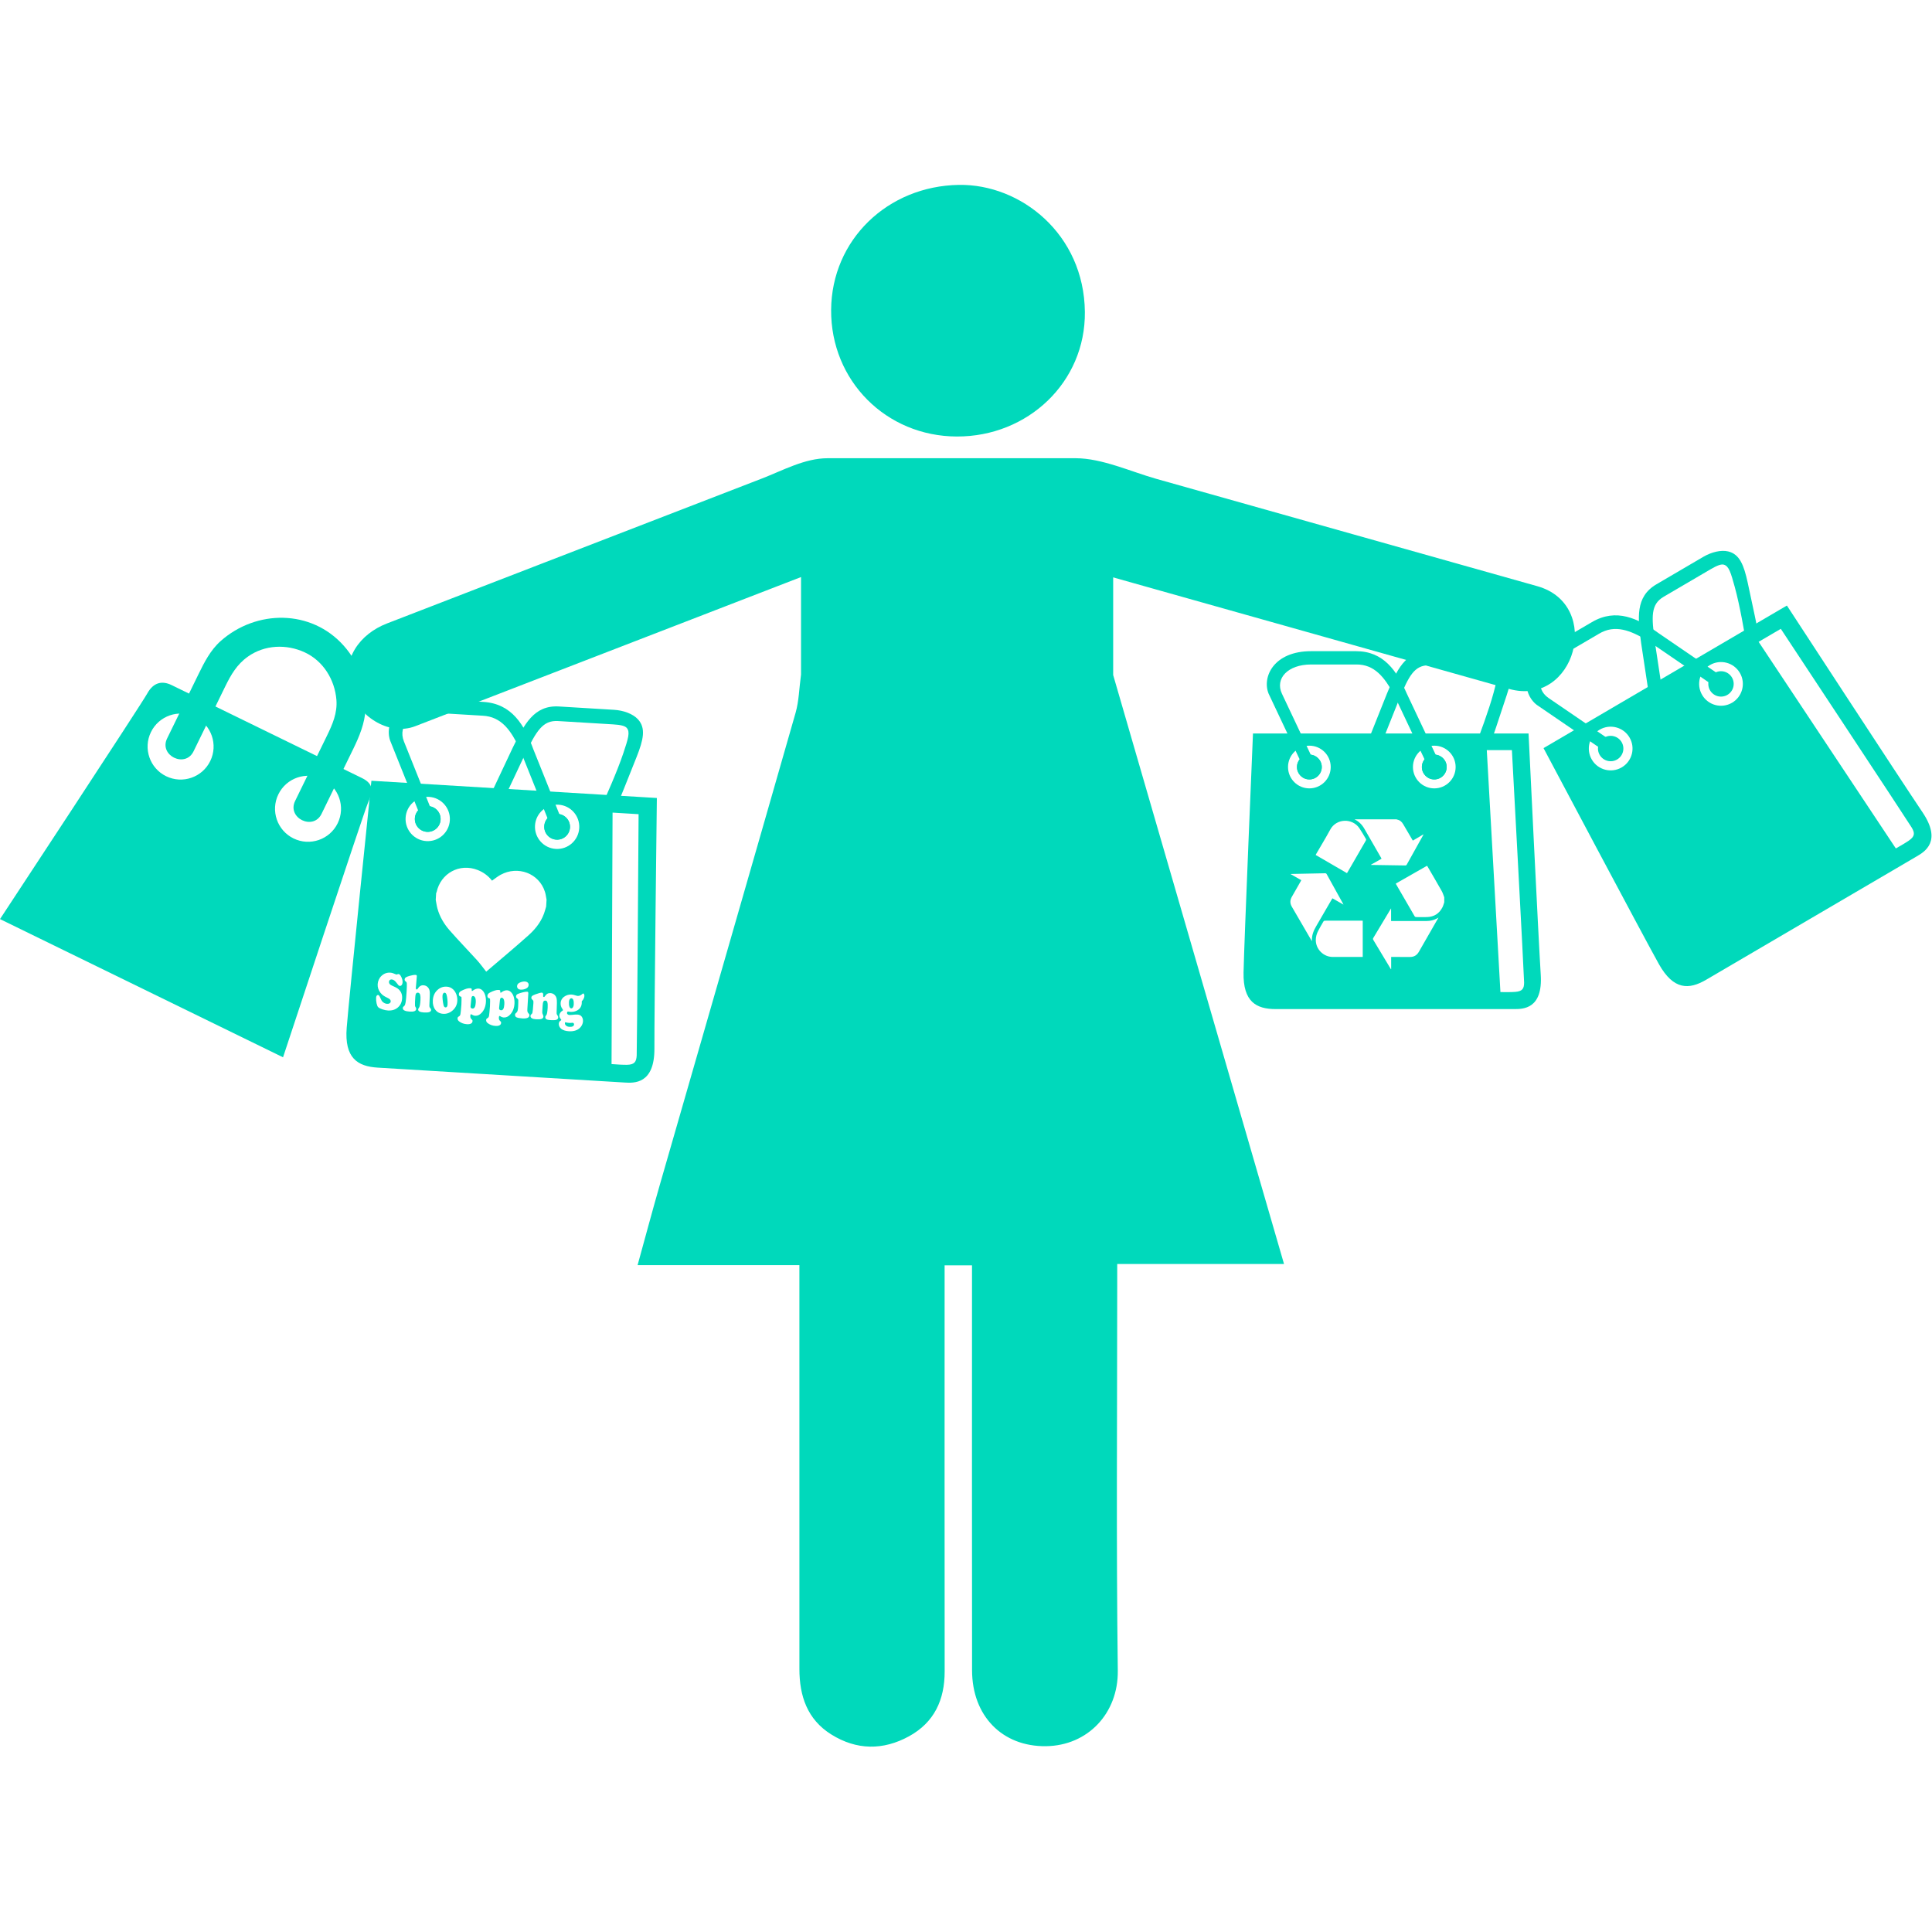 <?xml version="1.0" encoding="UTF-8" standalone="no"?>
<!DOCTYPE svg PUBLIC "-//W3C//DTD SVG 1.1//EN" "http://www.w3.org/Graphics/SVG/1.1/DTD/svg11.dtd">
<svg width="100%" height="100%" viewBox="0 0 1477 1477" version="1.1" xmlns="http://www.w3.org/2000/svg" xmlns:xlink="http://www.w3.org/1999/xlink" xml:space="preserve" xmlns:serif="http://www.serif.com/" style="fill-rule:evenodd;clip-rule:evenodd;stroke-linejoin:round;stroke-miterlimit:2;">
    <g transform="matrix(2.457,0,0,2.457,-2.459,-28.451)">
        <g>
            <g>
                <path d="M177.452,270.927L173.162,270.668L162.641,244.403C160.007,239.017 157.138,234.542 151.12,234.266L136.644,233.394C129.077,232.936 124.69,237.244 126.666,242.233L137.187,268.498L132.899,268.239L122.378,241.974C120.524,236.459 124.867,228.377 136.902,229.105L151.38,229.977C160.252,230.514 164.157,237.12 166.929,244.664L177.452,270.927Z" style="fill:rgb(0,217,187);fill-rule:nonzero;"/>
                <path d="M152.745,270.932L148.902,268.93L160.575,244.145C164.076,237.054 167.101,230.928 174.906,231.398L192.064,232.436C194.945,232.609 197.912,233.657 199.506,235.396C202.031,238.149 201.184,241.775 199.122,247.005C196.718,253.108 193.059,262.166 192.866,262.537L189.098,260.377C189.143,260.291 193.012,251.761 194.957,245.911C196.465,241.377 197.112,239.375 196.029,238.089C195.474,237.433 194.114,237.11 191.789,236.971L174.632,235.933C169.831,235.644 167.917,239.064 164.392,246.206L152.745,270.932Z" style="fill:rgb(0,217,187);fill-rule:nonzero;"/>
                <path d="M134.328,262.408C136.537,262.542 138.219,264.44 138.085,266.65C137.952,268.858 136.054,270.538 133.846,270.407C131.638,270.271 129.955,268.374 130.089,266.167C130.221,263.958 132.12,262.276 134.328,262.408Z" style="fill:rgb(0,217,187);fill-rule:nonzero;"/>
                <path d="M174.591,264.84C176.799,264.974 178.483,266.875 178.348,269.08C178.215,271.289 176.316,272.971 174.109,272.834C171.901,272.705 170.218,270.806 170.351,268.596C170.483,266.392 172.383,264.708 174.591,264.84Z" style="fill:rgb(0,217,187);fill-rule:nonzero;"/>
                <path d="M148.213,321.483C147.903,321.463 147.721,321.713 147.663,322.232L147.428,324.505C147.418,324.601 147.412,324.691 147.407,324.781C147.397,324.952 147.446,325.093 147.557,325.204C147.67,325.316 147.821,325.379 148.017,325.39C148.616,325.427 148.954,324.817 149.03,323.563C149.079,322.75 148.987,322.171 148.755,321.822C148.611,321.61 148.431,321.496 148.213,321.483Z" style="fill:rgb(0,217,187);fill-rule:nonzero;"/>
                <path d="M157.103,322.019C156.793,321.999 156.61,322.251 156.553,322.772L156.317,325.046C156.308,325.137 156.301,325.227 156.295,325.317C156.285,325.49 156.336,325.629 156.446,325.74C156.558,325.852 156.71,325.918 156.906,325.928C157.507,325.964 157.845,325.356 157.92,324.1C157.969,323.288 157.877,322.708 157.645,322.359C157.5,322.146 157.319,322.033 157.103,322.019Z" style="fill:rgb(0,217,187);fill-rule:nonzero;"/>
                <path d="M139.938,321.075C139.817,320.691 139.629,320.484 139.375,320.458C139.182,320.445 139.023,320.527 138.898,320.7C138.771,320.872 138.699,321.11 138.682,321.407C138.661,321.74 138.682,322.193 138.746,322.771C138.809,323.349 138.895,323.865 139.003,324.314C139.11,324.776 139.316,325.015 139.62,325.033C140.007,325.058 140.22,324.757 140.258,324.131C140.287,323.669 140.269,323.136 140.207,322.538C140.145,321.942 140.056,321.455 139.938,321.075Z" style="fill:rgb(0,217,187);fill-rule:nonzero;"/>
                <path d="M179.173,329.811C179.103,329.806 179.003,329.813 178.87,329.828C178.624,329.863 178.35,329.872 178.05,329.854C177.83,329.841 177.617,329.813 177.415,329.772C177.262,329.746 177.141,329.718 177.046,329.683C177.004,329.668 176.971,329.664 176.949,329.662C176.841,329.656 176.782,329.733 176.772,329.893C176.752,330.216 176.876,330.491 177.141,330.708C177.407,330.928 177.763,331.051 178.206,331.079C178.632,331.102 178.97,331.049 179.22,330.922C179.47,330.79 179.603,330.598 179.618,330.337C179.627,330.201 179.589,330.08 179.504,329.979C179.418,329.875 179.308,329.819 179.173,329.811Z" style="fill:rgb(0,217,187);fill-rule:nonzero;"/>
                <path d="M204.62,337.846C204.574,326.725 205.381,259.875 205.381,259.875L191.62,259.042L188.583,258.858L187.69,258.804L116.564,254.51C116.564,254.51 109.626,321.888 108.876,331.348C108.126,340.81 112.274,343.391 118.53,343.771C123.906,344.095 173.8,347.107 187.688,347.944C189.955,348.083 191.263,348.16 191.263,348.16C192.647,348.242 194.18,348.338 195.372,348.409C198.232,348.581 204.667,348.972 204.62,337.846ZM174.766,261.959C178.566,262.188 181.459,265.455 181.231,269.252C181.001,273.054 177.734,275.95 173.934,275.719C170.135,275.488 167.24,272.221 167.469,268.423C167.699,264.626 170.965,261.73 174.766,261.959ZM134.502,259.529C138.302,259.758 141.196,263.025 140.967,266.822C140.738,270.622 137.471,273.518 133.671,273.287C129.871,273.058 126.976,269.791 127.205,265.994C127.437,262.194 130.702,259.301 134.502,259.529ZM124.817,325.033C123.996,325.749 122.963,326.068 121.715,325.993C121.158,325.961 120.578,325.84 119.969,325.633C119.362,325.43 118.928,325.205 118.668,324.959C118.471,324.77 118.306,324.375 118.174,323.769C118.044,323.165 117.993,322.582 118.028,322.017C118.044,321.746 118.1,321.546 118.195,321.413C118.314,321.24 118.457,321.16 118.621,321.171C118.787,321.18 118.939,321.299 119.079,321.525C119.162,321.65 119.354,322.051 119.654,322.731C119.796,323.05 120.036,323.325 120.372,323.548C120.711,323.775 121.066,323.898 121.44,323.919C121.761,323.941 122.027,323.881 122.236,323.738C122.445,323.599 122.557,323.41 122.57,323.173C122.585,322.953 122.517,322.754 122.371,322.586C122.225,322.418 121.978,322.254 121.634,322.094C121.027,321.805 120.567,321.55 120.255,321.323C119.939,321.096 119.65,320.816 119.387,320.484C118.747,319.668 118.456,318.766 118.515,317.787C118.544,317.299 118.663,316.829 118.87,316.38C119.075,315.927 119.352,315.543 119.699,315.226C120.477,314.49 121.391,314.154 122.443,314.218C122.891,314.243 123.469,314.421 124.179,314.746C124.263,314.787 124.332,314.807 124.384,314.809C124.427,314.812 124.561,314.771 124.783,314.684C124.856,314.654 124.93,314.641 125.007,314.648C125.3,314.663 125.59,314.978 125.877,315.582C126.169,316.186 126.296,316.757 126.262,317.287C126.245,317.598 126.155,317.852 125.998,318.059C125.839,318.262 125.655,318.357 125.445,318.344C125.273,318.333 125.134,318.28 125.031,318.186C124.927,318.091 124.703,317.813 124.362,317.356C123.877,316.704 123.381,316.363 122.878,316.333C122.636,316.32 122.436,316.381 122.281,316.523C122.125,316.663 122.04,316.855 122.026,317.097C121.998,317.577 122.308,317.962 122.959,318.244C123.837,318.637 124.398,318.918 124.641,319.086C125.709,319.839 126.204,320.881 126.122,322.215C126.055,323.391 125.619,324.332 124.817,325.033ZM132.955,326.614C131.694,326.539 131.08,326.219 131.114,325.663C131.119,325.568 131.136,325.497 131.159,325.447C131.185,325.399 131.266,325.27 131.411,325.063C131.612,324.769 131.749,324.014 131.822,322.799C131.866,322.063 131.845,321.524 131.755,321.178C131.64,320.712 131.398,320.466 131.028,320.445C130.763,320.427 130.561,320.54 130.42,320.773C130.318,320.946 130.253,321.276 130.222,321.761L130.127,323.362C130.114,324.075 130.115,324.473 130.131,324.569C130.146,324.666 130.236,324.847 130.399,325.11C130.476,325.231 130.508,325.369 130.498,325.524C130.461,326.15 129.803,326.422 128.525,326.344C127.028,326.253 126.301,325.887 126.34,325.24C126.35,325.091 126.38,324.976 126.433,324.899C126.486,324.821 126.611,324.709 126.808,324.553C126.981,324.415 127.12,324.016 127.224,323.366C127.325,322.714 127.424,321.631 127.515,320.116C127.586,318.928 127.609,318.1 127.584,317.638C127.576,317.466 127.553,317.338 127.514,317.254C127.473,317.172 127.392,317.086 127.27,316.995C127.011,316.803 126.889,316.59 126.903,316.356C126.92,316.08 127.035,315.864 127.25,315.705C127.466,315.545 127.868,315.386 128.457,315.219C129.257,314.99 129.889,314.889 130.355,314.919C130.606,314.933 130.719,315.079 130.694,315.356L130.4,318.826C130.365,319.24 130.455,319.454 130.663,319.465C130.767,319.474 130.876,319.387 130.985,319.21C131.455,318.455 132.042,318.101 132.745,318.144C133.436,318.183 133.971,318.486 134.345,319.046C134.515,319.296 134.627,319.586 134.683,319.916C134.739,320.246 134.755,320.716 134.727,321.325L134.603,324.324C134.592,324.583 134.61,324.775 134.652,324.9C134.693,325.023 134.802,325.182 134.972,325.377C135.091,325.511 135.145,325.668 135.134,325.846C135.098,326.444 134.372,326.698 132.955,326.614ZM136.579,291.578C136.622,290.866 136.666,290.15 136.708,289.437C136.754,289.351 136.825,289.269 136.845,289.178C138.117,283.267 144.003,280.08 149.618,282.273C151.431,282.981 152.938,284.116 154.097,285.598C155.002,284.968 155.808,284.293 156.712,283.796C162.151,280.808 168.75,283.328 170.562,289.076C170.812,289.864 170.9,290.699 171.062,291.512C171.018,292.224 170.976,292.936 170.934,293.649C170.837,293.985 170.734,294.318 170.645,294.654C169.796,297.843 167.884,300.398 165.506,302.534C161.268,306.345 156.875,309.978 152.284,313.91C151.299,312.672 150.425,311.439 149.417,310.328C146.597,307.217 143.658,304.211 140.895,301.052C139.181,299.097 137.83,296.859 137.122,294.313C136.873,293.42 136.757,292.49 136.579,291.578ZM165.483,318.048C165.457,318.473 165.271,318.801 164.92,319.029C164.364,319.389 163.712,319.548 162.962,319.505C162.643,319.483 162.397,319.393 162.218,319.224C161.978,319.008 161.87,318.724 161.892,318.371C161.92,317.896 162.209,317.541 162.761,317.299C163.321,317.058 163.839,316.949 164.311,316.978C164.689,317.001 164.984,317.11 165.195,317.304C165.406,317.493 165.502,317.744 165.483,318.048ZM141.808,326C140.934,326.75 139.964,327.096 138.898,327.031C137.86,326.968 137.041,326.539 136.443,325.749C135.86,324.983 135.605,324.015 135.676,322.841C135.755,321.537 136.201,320.493 137.016,319.707C137.869,318.883 138.869,318.508 140.011,318.576C140.806,318.624 141.489,318.929 142.056,319.489C142.463,319.89 142.779,320.402 143.005,321.019C143.237,321.666 143.332,322.331 143.291,323.017C143.218,324.217 142.724,325.21 141.808,326ZM150.877,326.696C150.265,327.363 149.596,327.678 148.869,327.633C148.499,327.61 148.127,327.476 147.748,327.23C147.673,327.182 147.61,327.159 147.562,327.155C147.433,327.148 147.356,327.31 147.336,327.64C147.31,328.078 147.405,328.4 147.627,328.607C147.828,328.801 147.947,328.932 147.986,329C148.023,329.064 148.036,329.173 148.027,329.323C148.006,329.653 147.845,329.902 147.544,330.061C147.242,330.225 146.826,330.29 146.294,330.259C145.351,330.203 144.54,329.909 143.86,329.388C143.514,329.12 143.352,328.809 143.372,328.451C143.384,328.282 143.417,328.159 143.478,328.075C143.537,327.995 143.648,327.911 143.811,327.827C144.045,327.709 144.196,327.475 144.267,327.13C144.338,326.785 144.437,325.788 144.564,324.135C144.615,322.772 144.622,322.008 144.585,321.839C144.57,321.783 144.548,321.746 144.516,321.727C144.484,321.708 144.378,321.671 144.199,321.616C144.061,321.575 143.954,321.486 143.874,321.352C143.795,321.214 143.761,321.059 143.772,320.873C143.786,320.655 143.858,320.464 143.989,320.302C144.121,320.14 144.329,319.989 144.613,319.844C145.716,319.294 146.58,319.031 147.207,319.061C147.473,319.075 147.635,319.113 147.697,319.178C147.76,319.241 147.782,319.385 147.769,319.617C147.757,319.822 147.803,319.929 147.906,319.934C147.95,319.936 148.102,319.841 148.364,319.647C148.559,319.497 148.805,319.377 149.102,319.285C149.398,319.197 149.662,319.16 149.897,319.173C150.449,319.205 150.929,319.476 151.334,319.989C151.642,320.382 151.869,320.865 152.019,321.438C152.174,322.042 152.232,322.67 152.192,323.322C152.108,324.716 151.67,325.84 150.877,326.696ZM159.765,327.233C159.153,327.902 158.484,328.213 157.757,328.17C157.388,328.149 157.015,328.013 156.636,327.769C156.561,327.722 156.5,327.696 156.453,327.692C156.321,327.683 156.245,327.847 156.226,328.177C156.2,328.615 156.295,328.935 156.515,329.142C156.717,329.34 156.835,329.47 156.874,329.535C156.911,329.601 156.924,329.708 156.915,329.858C156.896,330.191 156.733,330.437 156.432,330.598C156.13,330.76 155.714,330.827 155.183,330.794C154.24,330.738 153.429,330.444 152.75,329.923C152.403,329.655 152.241,329.347 152.263,328.986C152.272,328.822 152.308,328.697 152.367,328.615C152.426,328.533 152.537,328.446 152.7,328.362C152.934,328.244 153.087,328.012 153.159,327.665C153.229,327.32 153.326,326.323 153.453,324.673C153.504,323.311 153.511,322.543 153.474,322.374C153.46,322.318 153.437,322.281 153.404,322.262C153.373,322.245 153.268,322.208 153.089,322.153C152.95,322.112 152.844,322.023 152.764,321.887C152.684,321.753 152.651,321.593 152.661,321.412C152.674,321.189 152.747,320.998 152.879,320.838C153.01,320.674 153.219,320.524 153.503,320.381C154.605,319.828 155.47,319.569 156.096,319.595C156.363,319.613 156.526,319.652 156.588,319.712C156.649,319.776 156.672,319.923 156.658,320.151C156.646,320.359 156.693,320.463 156.796,320.47C156.84,320.473 156.991,320.375 157.252,320.181C157.449,320.033 157.695,319.911 157.991,319.824C158.287,319.728 158.554,319.694 158.785,319.707C159.338,319.742 159.818,320.014 160.223,320.527C160.531,320.916 160.759,321.399 160.908,321.975C161.063,322.577 161.12,323.204 161.081,323.859C160.998,325.253 160.559,326.379 159.765,327.233ZM163.526,328.46C162.761,328.412 162.159,328.3 161.72,328.118C161.572,328.052 161.454,327.95 161.369,327.805C161.285,327.66 161.247,327.5 161.259,327.324C161.267,327.174 161.298,327.058 161.351,326.979C161.404,326.897 161.535,326.776 161.741,326.603C161.884,326.482 161.991,326.284 162.066,325.999C162.139,325.714 162.194,325.286 162.228,324.717C162.239,324.535 162.249,324.193 162.259,323.692C162.27,323.19 162.274,322.898 162.27,322.814C162.258,322.585 162.147,322.404 161.937,322.27C161.677,322.104 161.555,321.874 161.572,321.582C161.593,321.235 161.786,320.984 162.146,320.834C162.648,320.627 163.182,320.454 163.749,320.324C164.314,320.19 164.75,320.135 165.055,320.151C165.293,320.167 165.405,320.345 165.383,320.686L165.092,325.507C165.069,325.887 165.078,326.169 165.123,326.349C165.166,326.53 165.266,326.698 165.421,326.858C165.549,326.988 165.634,327.097 165.674,327.186C165.714,327.272 165.729,327.384 165.723,327.518C165.68,328.23 164.947,328.546 163.526,328.46ZM174.123,328.883C173.772,329.008 173.155,329.042 172.271,328.987C171.671,328.952 171.252,328.859 171.011,328.711C170.765,328.56 170.649,328.327 170.668,328.016C170.675,327.909 170.692,327.827 170.722,327.775C170.75,327.723 170.846,327.602 171.006,327.404C171.195,327.183 171.329,326.416 171.407,325.099C171.453,324.335 171.418,323.768 171.301,323.394C171.205,323.094 171.005,322.937 170.701,322.917C170.409,322.897 170.201,323.006 170.079,323.238C169.955,323.467 169.875,323.896 169.837,324.52L169.739,326.164C169.718,326.488 169.721,326.715 169.747,326.838C169.773,326.961 169.866,327.202 170.026,327.563C170.068,327.667 170.085,327.779 170.078,327.909C170.057,328.234 169.867,328.464 169.501,328.597C169.134,328.728 168.573,328.774 167.817,328.728C166.609,328.655 166.022,328.301 166.062,327.663C166.069,327.533 166.094,327.433 166.135,327.365C166.176,327.301 166.27,327.206 166.417,327.087C166.536,326.99 166.615,326.873 166.654,326.739C166.692,326.605 166.741,326.273 166.799,325.747C166.868,325.117 166.923,324.456 166.965,323.766C166.987,323.386 166.98,323.132 166.941,323.011C166.902,322.89 166.779,322.735 166.574,322.554C166.395,322.392 166.313,322.204 166.326,321.989C166.339,321.768 166.426,321.592 166.587,321.458C166.749,321.329 167.07,321.169 167.558,320.981C167.986,320.819 168.397,320.683 168.793,320.578C169.188,320.47 169.457,320.422 169.6,320.431C169.73,320.436 169.836,320.504 169.919,320.632C170,320.759 170.035,320.905 170.026,321.072C170.025,321.089 170.018,321.156 170.007,321.276C170,321.322 169.995,321.363 169.993,321.393C169.975,321.661 170.056,321.798 170.229,321.807C170.333,321.816 170.451,321.716 170.582,321.514C170.997,320.849 171.561,320.54 172.274,320.583C172.822,320.615 173.279,320.827 173.649,321.216C173.908,321.491 174.081,321.809 174.168,322.165C174.255,322.523 174.291,323.043 174.278,323.723L174.193,326.649C174.188,326.872 174.206,327.038 174.244,327.143C174.284,327.253 174.406,327.46 174.61,327.774C174.67,327.867 174.694,327.992 174.685,328.156C174.663,328.516 174.475,328.762 174.123,328.883ZM181.82,330.954C181.401,331.55 180.809,331.976 180.048,332.229C179.45,332.425 178.771,332.5 178.005,332.454C177.042,332.395 176.268,332.162 175.692,331.748C175.424,331.556 175.217,331.312 175.069,331.015C174.922,330.717 174.856,330.411 174.874,330.102C174.888,329.886 174.947,329.69 175.051,329.513C175.156,329.336 175.282,329.213 175.431,329.146C175.565,329.085 175.635,329.017 175.639,328.941C175.643,328.88 175.595,328.788 175.493,328.668C175.166,328.274 175.017,327.882 175.041,327.48C175.056,327.217 175.157,326.948 175.341,326.677C175.526,326.406 175.748,326.198 176.004,326.06C176.112,325.997 176.168,325.935 176.173,325.869C176.177,325.793 176.118,325.673 175.997,325.509C175.58,324.956 175.396,324.33 175.437,323.627C175.459,323.256 175.56,322.91 175.74,322.58C175.918,322.252 176.155,321.978 176.454,321.758C177.188,321.219 177.981,320.978 178.834,321.027C179.173,321.047 179.548,321.125 179.958,321.262C180.348,321.385 180.616,321.452 180.764,321.46C181.239,321.486 181.725,321.279 182.222,320.83C182.332,320.739 182.417,320.694 182.473,320.696C182.582,320.705 182.672,320.787 182.745,320.951C182.817,321.115 182.849,321.301 182.835,321.513C182.822,321.737 182.751,321.992 182.623,322.272C182.495,322.553 182.347,322.775 182.181,322.937C182.076,323.041 182.019,323.126 182.015,323.194C182.014,323.209 182.015,323.278 182.015,323.392C182.021,323.508 182.022,323.615 182.016,323.709C181.976,324.367 181.77,324.908 181.393,325.336C181.058,325.716 180.636,326.001 180.128,326.19C179.621,326.384 179.072,326.461 178.48,326.425C178.337,326.414 178.197,326.397 178.059,326.366C177.947,326.341 177.861,326.327 177.8,326.323C177.569,326.31 177.445,326.45 177.428,326.742C177.417,326.931 177.482,327.083 177.625,327.199C177.77,327.315 177.97,327.385 178.226,327.4C178.4,327.411 178.659,327.393 179,327.354C179.722,327.268 180.253,327.238 180.59,327.259C181.103,327.289 181.493,327.421 181.764,327.654C181.979,327.834 182.145,328.075 182.26,328.382C182.373,328.693 182.422,329.017 182.4,329.358C182.366,329.916 182.173,330.449 181.82,330.954ZM196.064,342.892C194.835,342.913 192.869,342.788 191.283,342.667L191.599,264.421L199.697,264.911C199.697,264.911 199.225,338.061 199.107,340.025C198.989,341.991 198.398,342.853 196.064,342.892Z" style="fill:rgb(0,217,187);fill-rule:nonzero;"/>
                <path d="M178.698,325.331C178.927,325.344 179.115,325.242 179.264,325.026C179.413,324.81 179.497,324.514 179.521,324.139C179.555,323.547 179.514,323.083 179.393,322.744C179.271,322.408 179.082,322.224 178.828,322.198C178.61,322.185 178.429,322.278 178.283,322.481C178.138,322.686 178.054,322.958 178.035,323.309C177.997,323.905 178.04,324.388 178.163,324.755C178.284,325.123 178.463,325.317 178.698,325.331Z" style="fill:rgb(0,217,187);fill-rule:nonzero;"/>
                <path d="M174.108,272.834C176.316,272.97 178.214,271.289 178.347,269.08C178.482,266.874 176.799,264.974 174.59,264.84C172.382,264.708 170.483,266.392 170.35,268.597C170.218,270.806 171.9,272.705 174.108,272.834Z" style="fill:rgb(0,217,187);fill-rule:nonzero;"/>
                <circle cx="134.086" cy="266.408" r="4.007" style="fill:rgb(0,217,187);"/>
            </g>
            <path d="M338.183,159.367C311.353,160.083 284.489,159.587 257.64,159.51C255.078,159.501 252.62,159.661 250.243,159.948L250.243,221.453C249.645,225.857 249.587,229.73 248.558,233.33C234.555,282.295 220.404,331.223 206.323,380.167C204.006,388.22 201.847,396.316 199.387,405.219L249.732,405.219L249.732,413.134C249.732,452.39 249.73,491.648 249.736,530.905C249.738,539.277 252.181,546.575 259.623,551.233C267.501,556.169 275.759,556.254 283.847,551.818C291.714,547.499 294.942,540.46 294.931,531.621C294.886,491.753 294.914,451.889 294.915,412.02L294.915,405.286L303.439,405.286L303.439,412.288C303.439,451.954 303.407,491.615 303.456,531.28C303.475,545.469 312.83,555.063 326.437,554.904C339.505,554.749 348.969,544.62 348.803,531.405C348.298,491.546 348.62,451.673 348.622,411.804L348.622,404.871L400.524,404.871C382.757,343.62 365.167,282.985 347.364,221.612L347.364,159.928C344.382,159.483 341.315,159.285 338.183,159.367Z" style="fill:rgb(0,217,187);fill-rule:nonzero;"/>
            <path d="M298.733,147.399C320.824,147.455 338.769,130.486 338.558,108.649C338.321,84.429 318.604,68.803 299.353,69.107C277.201,69.457 259.746,86.185 259.606,108.023C259.465,130.005 276.693,147.343 298.733,147.399Z" style="fill:rgb(0,217,187);fill-rule:nonzero;"/>
            <path d="M130.207,237.532C153.488,228.534 176.769,219.533 200.05,210.533C215.22,204.67 230.389,198.807 245.559,192.942C249.85,191.285 254.14,189.625 258.431,187.966C265.434,185.26 254.689,187.301 259.168,187.301L333.029,187.301C336.462,187.301 336.508,188.173 331.48,186.757C356.381,193.775 381.283,200.787 406.184,207.805C427.63,213.847 449.075,219.888 470.519,225.93C491.133,231.739 499.871,199.756 479.33,193.971C455.777,187.336 432.226,180.698 408.673,174.063C392.683,169.56 376.692,165.054 360.701,160.548C353.035,158.386 343.864,154.156 335.719,154.156L258.505,154.156C251.421,154.156 244.593,157.949 238.131,160.448C223.183,166.224 208.237,172.001 193.29,177.78C169.326,187.044 145.363,196.307 121.399,205.571C112.981,208.825 107.247,216.585 109.824,225.956C112.036,234.011 121.771,240.795 130.207,237.532Z" style="fill:rgb(0,217,187);fill-rule:nonzero;"/>
            <g>
                <g>
                    <path d="M599.175,264.303C593.029,255.214 556.991,199.995 556.991,199.995L545.262,206.866L542.67,208.385L541.908,208.829L481.27,244.358C481.27,244.358 512.574,303.378 517.153,311.543C521.732,319.708 526.549,319.544 531.882,316.42C536.465,313.735 579.003,288.813 590.845,281.877C592.774,280.744 593.89,280.09 593.89,280.09C595.07,279.4 596.378,278.632 597.394,278.036C599.833,276.606 605.318,273.394 599.175,264.303ZM505.596,250.352C502.355,252.249 498.193,251.164 496.293,247.925C494.397,244.684 495.484,240.519 498.723,238.62C501.962,236.723 506.127,237.81 508.026,241.05C509.925,244.291 508.837,248.456 505.596,250.352ZM539.923,230.241C536.682,232.14 532.518,231.05 530.618,227.811C528.723,224.572 529.811,220.407 533.05,218.508C536.289,216.609 540.453,217.701 542.353,220.938C544.252,224.18 543.164,228.344 539.923,230.241ZM594.933,273.132C593.938,273.827 592.259,274.802 590.891,275.572L548.197,211.283L555.099,207.24C555.099,207.24 594.87,267.439 595.852,269.114C596.834,270.791 596.825,271.82 594.933,273.132Z" style="fill:rgb(0,217,187);"/>
                    <circle cx="536.486" cy="224.377" r="3.95" style="fill:rgb(0,217,187);"/>
                    <path d="M500.162,241.078C498.278,242.181 497.646,244.602 498.751,246.488C499.854,248.367 502.275,249 504.156,247.895C506.04,246.794 506.671,244.373 505.57,242.492C504.465,240.605 502.044,239.975 500.162,241.078Z" style="fill:rgb(0,217,187);"/>
                </g>
                <path d="M540.173,224.382L536.518,226.525L513.479,210.781C508.363,207.814 503.555,205.718 498.473,208.798L486.13,216.031C479.678,219.809 478.45,225.75 482.809,228.749L505.849,244.493L502.191,246.638L479.154,230.89C474.603,227.388 473.727,218.383 483.988,212.371L496.331,205.142C503.894,200.71 510.72,203.975 517.137,208.638L540.173,224.382Z" style="fill:rgb(0,217,187);fill-rule:nonzero;"/>
                <path d="M519.933,237.951L515.682,238.421L511.643,211.703C510.618,203.969 509.733,197.288 516.385,193.391L531.016,184.82C533.471,183.381 536.479,182.61 538.739,183.158C542.319,184.03 543.616,187.465 544.801,192.886C546.18,199.204 548.154,208.638 548.199,209.048L543.927,209.346C543.916,209.251 542.404,200.137 540.787,194.276C539.533,189.732 538.966,187.734 537.371,187.278C536.556,187.043 535.265,187.526 533.282,188.687L518.651,197.258C514.558,199.655 514.871,203.507 515.9,211.295L519.933,237.951Z" style="fill:rgb(0,217,187);fill-rule:nonzero;"/>
            </g>
            <g>
                <path d="M450.381,252.067L446.242,252.067L434.598,227.416C431.749,222.388 428.733,218.247 422.928,218.333L408.952,218.333C401.646,218.333 397.678,222.733 399.869,227.416L411.514,252.067L407.374,252.067L395.728,227.416C393.623,222.215 397.332,214.193 408.952,214.193L422.928,214.193C431.491,214.193 435.634,220.317 438.737,227.416L450.381,252.067Z" style="fill:rgb(0,217,187);fill-rule:nonzero;"/>
                <path d="M426.619,253.505L422.804,251.804L432.592,227.287C435.553,220.261 438.103,214.193 445.638,214.193L462.202,214.193C464.981,214.193 467.898,215.028 469.532,216.61C472.119,219.109 471.514,222.648 469.836,227.801C467.877,233.81 464.886,242.733 464.722,243.102L460.972,241.242C461.011,241.158 464.235,232.729 465.767,226.99C466.954,222.54 467.463,220.577 466.345,219.403C465.773,218.803 464.447,218.572 462.202,218.572L445.638,218.572C441.003,218.572 439.364,221.973 436.386,229.049L426.619,253.505Z" style="fill:rgb(0,217,187);fill-rule:nonzero;"/>
                <g>
                    <path d="M408.41,246.379C410.542,246.379 412.269,248.108 412.269,250.239C412.269,252.369 410.541,254.097 408.41,254.097C406.279,254.097 404.551,252.368 404.551,250.239C404.551,248.108 406.278,246.379 408.41,246.379Z" style="fill:rgb(0,217,187);fill-rule:nonzero;"/>
                    <path d="M447.278,254.098C445.146,254.098 443.42,252.369 443.42,250.24C443.42,248.108 445.147,246.38 447.278,246.38C449.409,246.38 451.136,248.109 451.136,250.24C451.137,252.37 449.41,254.098 447.278,254.098Z" style="fill:rgb(0,217,187);fill-rule:nonzero;"/>
                    <path d="M480.401,314.856C479.71,304.162 476.607,239.811 476.607,239.811L390.864,239.811C390.864,239.811 388.104,305.021 387.931,314.166C387.759,323.311 391.9,325.555 397.939,325.555L472.119,325.555C474.881,325.555 481.092,325.555 480.401,314.856ZM408.41,243.596C412.078,243.596 415.052,246.57 415.052,250.238C415.052,253.906 412.078,256.882 408.41,256.882C404.741,256.882 401.768,253.906 401.768,250.238C401.768,246.57 404.741,243.596 408.41,243.596ZM408.958,304.024C406.955,300.584 404.961,297.136 402.95,293.698C402.347,292.669 402.356,291.663 402.942,290.64C403.851,289.052 404.758,287.464 405.666,285.875C405.736,285.75 405.802,285.629 405.901,285.448C404.79,284.818 403.712,284.205 402.546,283.541C402.751,283.523 402.858,283.509 402.966,283.506C406.396,283.437 409.822,283.37 413.252,283.295C413.486,283.291 413.654,283.316 413.787,283.556C415.483,286.635 417.191,289.708 418.896,292.781C418.924,292.837 418.946,292.895 419.015,293.044C417.829,292.366 416.724,291.736 415.59,291.089C415.514,291.201 415.44,291.305 415.378,291.413C413.765,294.195 412.165,296.985 410.535,299.76C409.708,301.172 409.097,302.63 409.211,304.412C409.09,304.227 409.02,304.13 408.958,304.024ZM425.014,309.332L424.604,309.332C421.63,309.332 418.656,309.337 415.681,309.332C412.827,309.328 410.433,306.98 410.406,304.123C410.395,303.07 410.694,302.069 411.184,301.142C411.694,300.179 412.239,299.234 412.787,298.293C412.855,298.174 413.037,298.053 413.167,298.051C417.063,298.038 420.959,298.042 424.855,298.047C424.894,298.047 424.928,298.06 425.015,298.077C425.014,301.821 425.014,305.545 425.014,309.332ZM425.979,273.12C424.588,275.541 423.188,277.953 421.794,280.37C421.307,281.212 420.819,282.053 420.331,282.897C420.261,283.016 420.181,283.132 420.102,283.253C416.847,281.362 413.618,279.485 410.366,277.597C410.441,277.456 410.504,277.331 410.574,277.213C412.018,274.721 413.526,272.261 414.893,269.728C416.815,266.165 421.807,266.081 423.976,269.288C424.716,270.382 425.368,271.537 426.037,272.68C426.099,272.778 426.049,272.999 425.979,273.12ZM427.527,280.663C428.673,280.012 429.756,279.399 430.865,278.767C430.807,278.653 430.763,278.551 430.708,278.454C428.988,275.465 427.256,272.481 425.549,269.484C424.809,268.183 423.819,267.165 422.463,266.513L435.566,266.513C435.596,266.534 435.625,266.574 435.657,266.578C436.542,266.729 437.148,267.243 437.591,268.006C438.505,269.59 439.438,271.161 440.365,272.736C440.436,272.861 440.511,272.982 440.602,273.133C441.694,272.488 442.775,271.851 443.938,271.167C443.865,271.329 443.836,271.407 443.795,271.478C442.1,274.512 440.403,277.543 438.718,280.586C438.6,280.794 438.474,280.871 438.237,280.867C434.731,280.809 431.224,280.759 427.716,280.705C427.681,280.704 427.646,280.689 427.527,280.663ZM446.169,301.295C444.943,303.433 443.7,305.565 442.492,307.71C441.862,308.827 440.942,309.358 439.659,309.341C437.879,309.316 436.096,309.332 434.318,309.332L433.86,309.332L433.86,313.126C433.839,313.135 433.815,313.139 433.794,313.147C433.727,313.045 433.658,312.947 433.593,312.84C431.837,309.914 430.084,306.984 428.32,304.065C428.175,303.825 428.16,303.65 428.311,303.402C430.084,300.467 431.841,297.527 433.602,294.589C433.661,294.49 433.723,294.395 433.835,294.218L433.835,298.143C434.005,298.149 434.142,298.163 434.279,298.163C437.736,298.163 441.193,298.167 444.649,298.163C446.054,298.161 447.377,297.865 448.586,297.08C447.783,298.487 446.976,299.89 446.169,301.295ZM450.381,292.329C450.195,292.851 450.067,293.399 449.816,293.887C448.819,295.842 447.206,296.86 445.013,296.925C443.871,296.955 442.725,296.94 441.581,296.925C441.447,296.925 441.253,296.832 441.188,296.72C439.242,293.378 437.308,290.031 435.373,286.684C435.35,286.641 435.337,286.589 435.302,286.503C438.534,284.66 441.767,282.817 445.017,280.961C445.095,281.071 445.163,281.16 445.22,281.257C446.687,283.779 448.165,286.3 449.6,288.841C449.939,289.441 450.126,290.123 450.381,290.77L450.381,292.329ZM447.278,256.882C443.609,256.882 440.636,253.906 440.636,250.238C440.636,246.57 443.609,243.596 447.278,243.596C450.946,243.596 453.92,246.57 453.92,250.238C453.92,253.906 450.946,256.882 447.278,256.882ZM472.465,320.203C471.282,320.297 469.388,320.29 467.856,320.264L463.614,244.988L471.429,244.988C471.429,244.988 475.227,315.374 475.227,317.274C475.227,319.17 474.709,320.031 472.465,320.203Z" style="fill:rgb(0,217,187);fill-rule:nonzero;"/>
                    <circle cx="447.278" cy="250.239" r="3.859" style="fill:rgb(0,217,187);"/>
                    <circle cx="408.41" cy="250.239" r="3.859" style="fill:rgb(0,217,187);"/>
                </g>
            </g>
            <g>
                <g>
                    <path d="M115.424,261.558C116.757,258.365 117.824,255.717 113.62,253.665C109.418,251.611 57.347,226.185 54.423,224.758C51.5,223.33 48.777,223.811 46.81,227.373C44.843,230.938 1.001,297.553 1.001,297.553L89.067,340.557C89.067,340.557 114.089,264.753 115.424,261.558ZM52.688,253.099C47.594,250.613 45.48,244.463 47.969,239.367C50.457,234.272 56.606,232.158 61.7,234.645C66.797,237.135 68.908,243.283 66.421,248.378C63.932,253.475 57.785,255.589 52.688,253.099ZM92.336,272.459C87.241,269.973 85.127,263.824 87.616,258.727C90.104,253.632 96.253,251.52 101.348,254.006C106.444,256.496 108.557,262.646 106.071,267.738C103.582,272.834 97.433,274.949 92.336,272.459Z" style="fill:rgb(0,217,187);fill-rule:nonzero;"/>
                </g>
                <path d="M61.219,245.365C64.509,238.628 67.798,231.891 71.088,225.155C72.864,221.517 74.734,218.293 78.142,215.877C83.342,212.191 90.146,211.921 95.831,214.567C101.614,217.256 105.163,223.086 105.675,229.32C106.01,233.45 104.446,237.002 102.695,240.588C99.405,247.325 96.115,254.062 92.826,260.798C90.237,266.102 98.458,270.115 101.047,264.812C104.338,258.075 107.627,251.34 110.916,244.604C112.846,240.651 114.473,236.685 114.756,232.22C115.215,224.974 112.801,217.957 107.987,212.526C97.846,201.093 80.742,201.212 69.669,211.03C66.456,213.883 64.537,217.715 62.687,221.504C60.657,225.66 58.627,229.816 56.599,233.972C55.398,236.43 54.198,238.889 52.996,241.347C50.407,246.651 58.63,250.667 61.219,245.365Z" style="fill:rgb(0,217,187);fill-rule:nonzero;"/>
            </g>
        </g>
    </g>
</svg>
